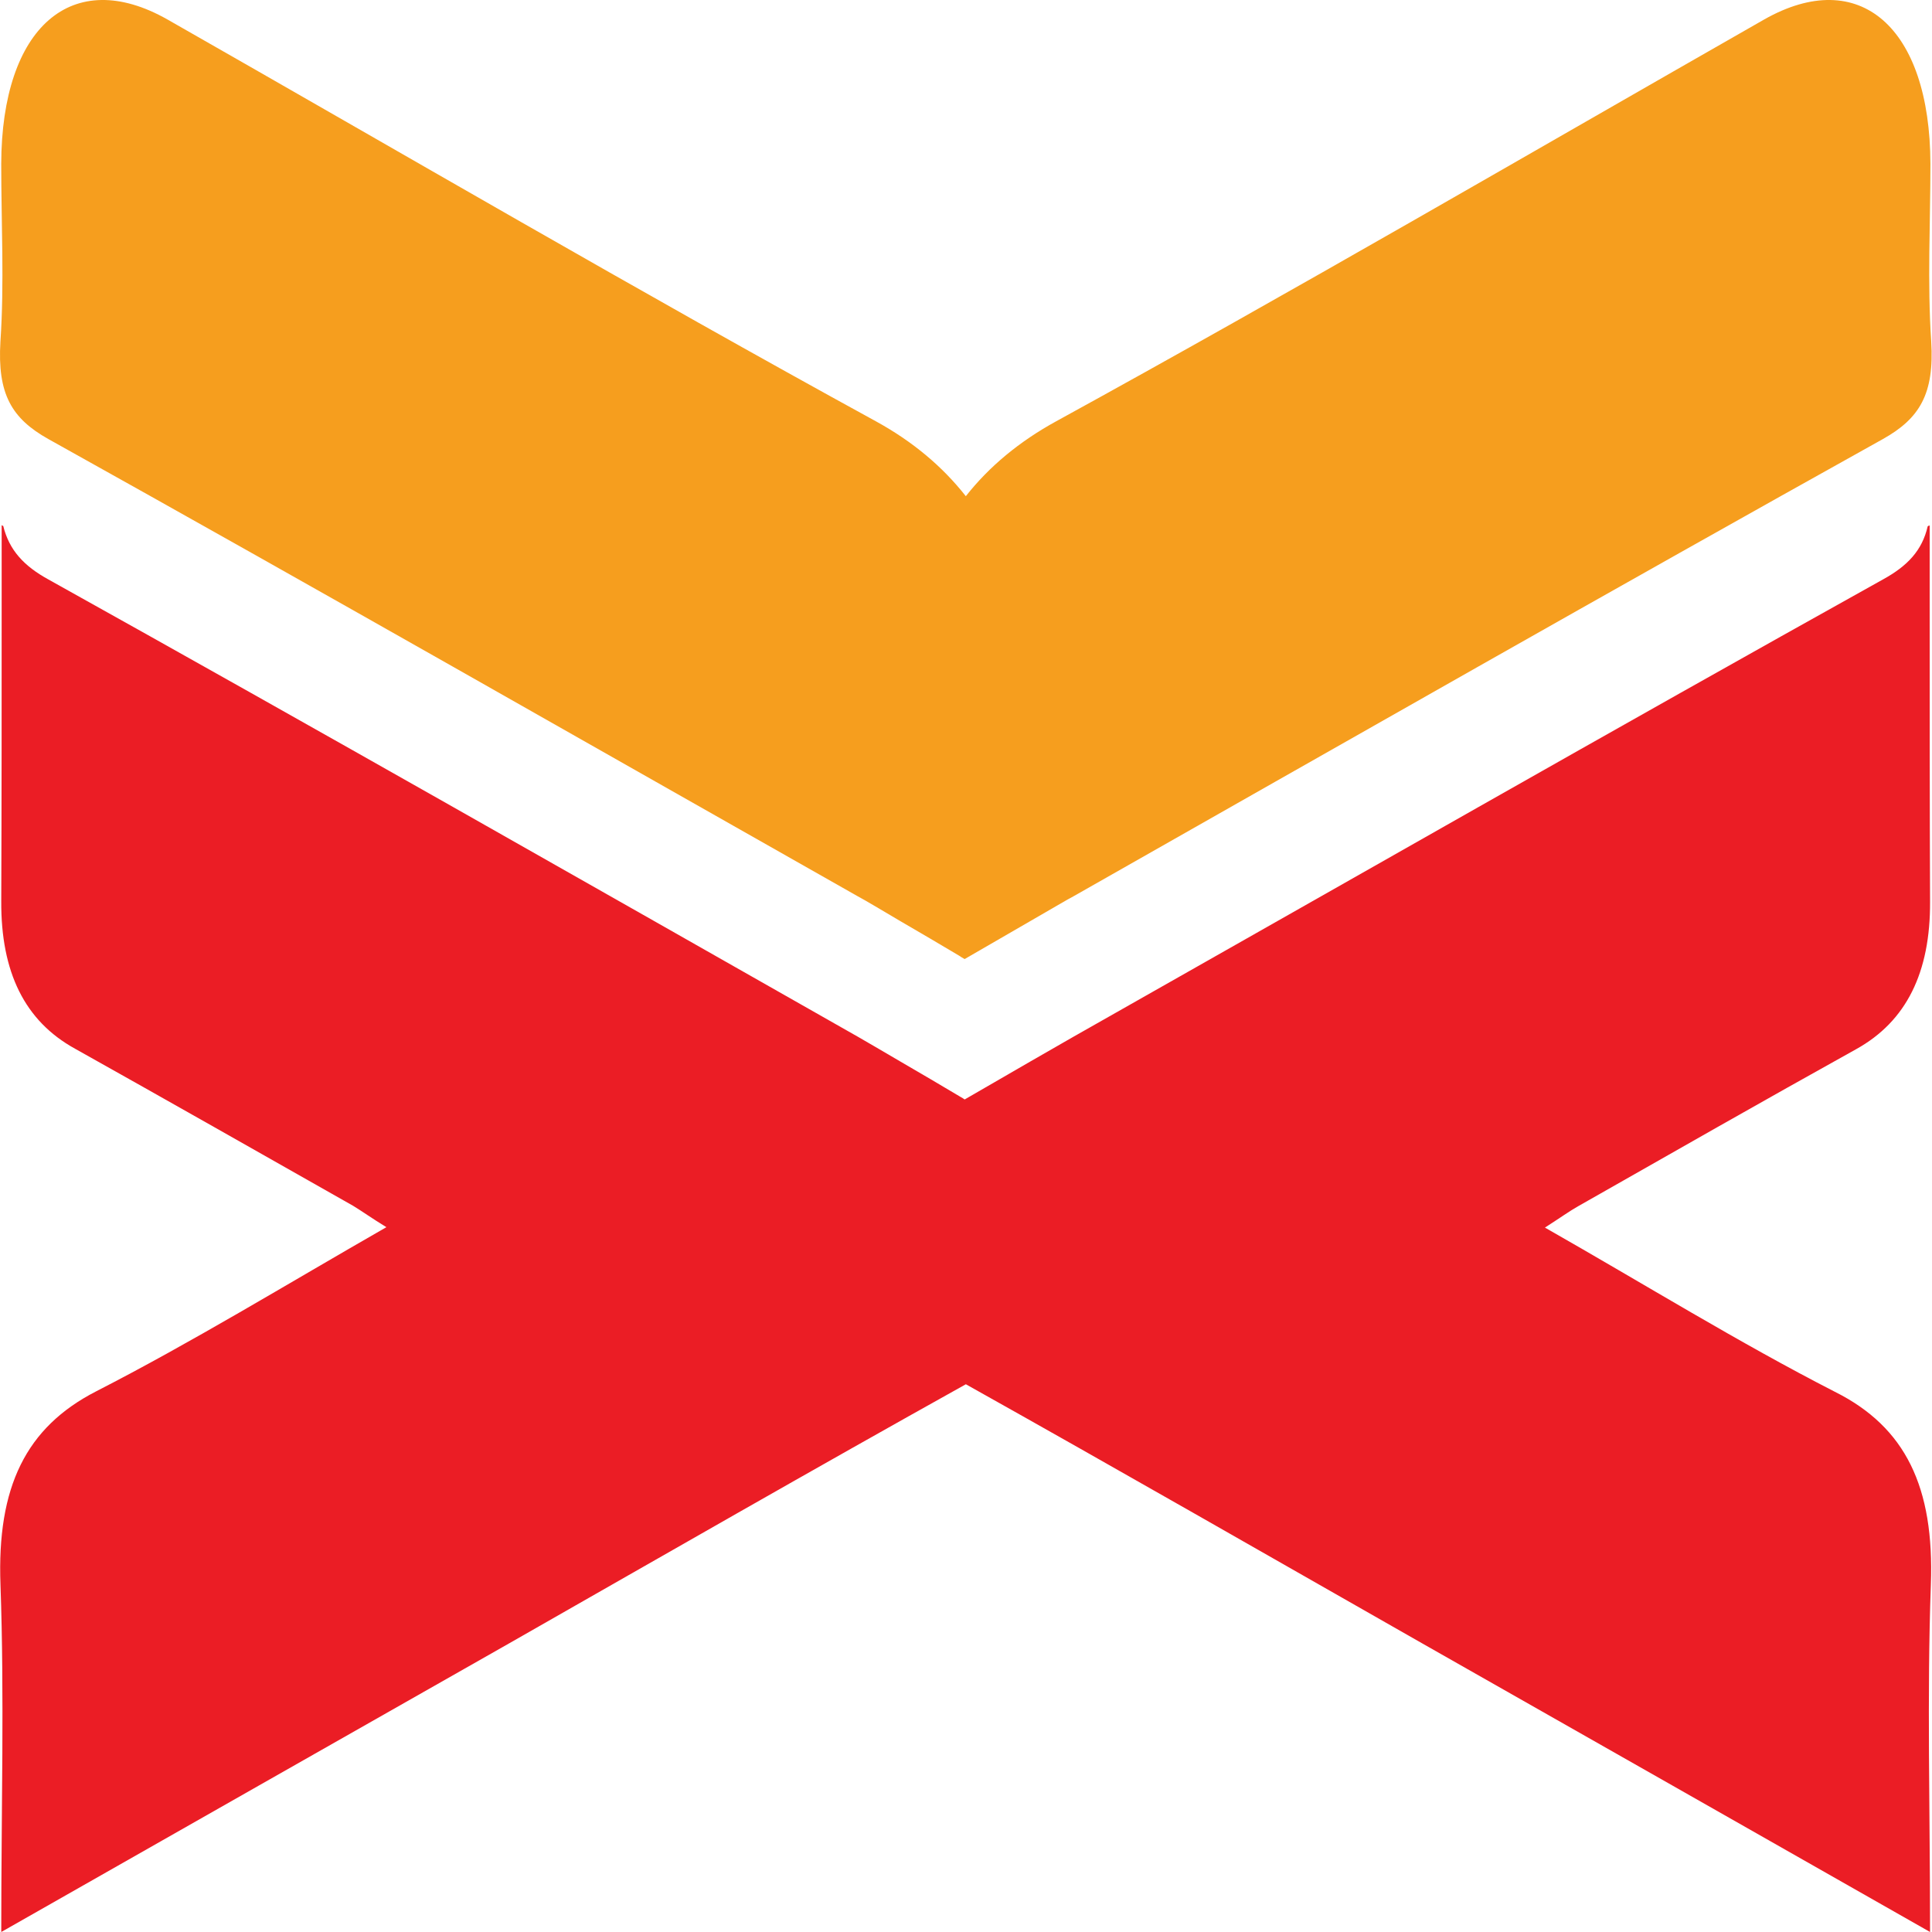 <svg width="265" height="265" viewBox="0 0 265 265" fill="none" xmlns="http://www.w3.org/2000/svg">
<path d="M258.256 60.227C221.153 80.9 184.213 101.954 147.219 122.953C146.566 123.28 144.281 124.64 141.344 126.326C138.624 127.904 135.305 129.808 132.313 131.549C131.932 131.332 131.66 131.168 131.606 131.114C129.157 129.645 126.165 127.904 123.554 126.381C120.888 124.803 118.603 123.443 117.678 122.953C80.684 102.008 43.745 80.9 6.642 60.227C1.582 57.398 -0.376 54.025 0.059 46.843C0.603 38.792 0.168 30.631 0.168 22.471C0.222 3.702 9.906 -4.731 22.962 2.668C55.332 21.111 87.539 39.934 120.126 57.779C125.186 60.553 129.266 63.98 132.476 68.061C135.686 63.98 139.82 60.553 144.88 57.779C177.413 39.934 209.674 21.111 241.989 2.668C255.046 -4.731 264.73 3.702 264.784 22.471C264.784 30.577 264.349 38.737 264.893 46.843C265.328 54.025 263.316 57.398 258.256 60.227Z" fill="#F69E1E"/>
<path d="M264.844 217.342C264.3 232.684 264.735 248.08 264.735 265C240.634 251.29 217.839 238.342 195.044 225.394C174.208 213.534 153.372 201.566 132.481 189.869C111.59 201.511 90.754 213.48 69.863 225.394C47.068 238.342 24.273 251.29 0.172 265C0.172 248.08 0.608 232.684 0.064 217.342C-0.426 203.959 3.545 195.799 13.175 190.848C26.34 184.102 39.234 176.214 52.998 168.325C50.876 167.02 49.679 166.149 48.428 165.388C35.752 158.206 23.022 150.971 10.291 143.844C3.382 140.036 0.118 133.344 0.172 123.606C0.227 109.733 0.227 95.86 0.227 81.987V72.032C0.281 72.086 0.39 72.141 0.444 72.141C1.261 75.459 3.273 77.635 6.646 79.485C43.749 100.158 80.689 121.212 117.683 142.212C118.608 142.756 120.893 144.061 123.559 145.639C126.17 147.162 129.162 148.903 131.61 150.372C131.665 150.427 131.937 150.535 132.318 150.807C135.31 149.067 138.628 147.162 141.349 145.585C144.286 143.898 146.571 142.593 147.224 142.212C184.218 121.267 221.158 100.158 258.261 79.485C261.634 77.635 263.647 75.513 264.408 72.195C264.463 72.141 264.572 72.086 264.68 72.086V82.042C264.68 95.915 264.68 109.788 264.735 123.66C264.789 133.398 261.471 140.09 254.616 143.898C241.886 150.971 229.21 158.206 216.479 165.442C215.228 166.149 214.031 167.02 211.909 168.38C225.673 176.214 238.512 184.157 251.678 190.903C261.362 195.744 265.333 203.959 264.844 217.342Z" fill="#EB1D25"/>
</svg>
